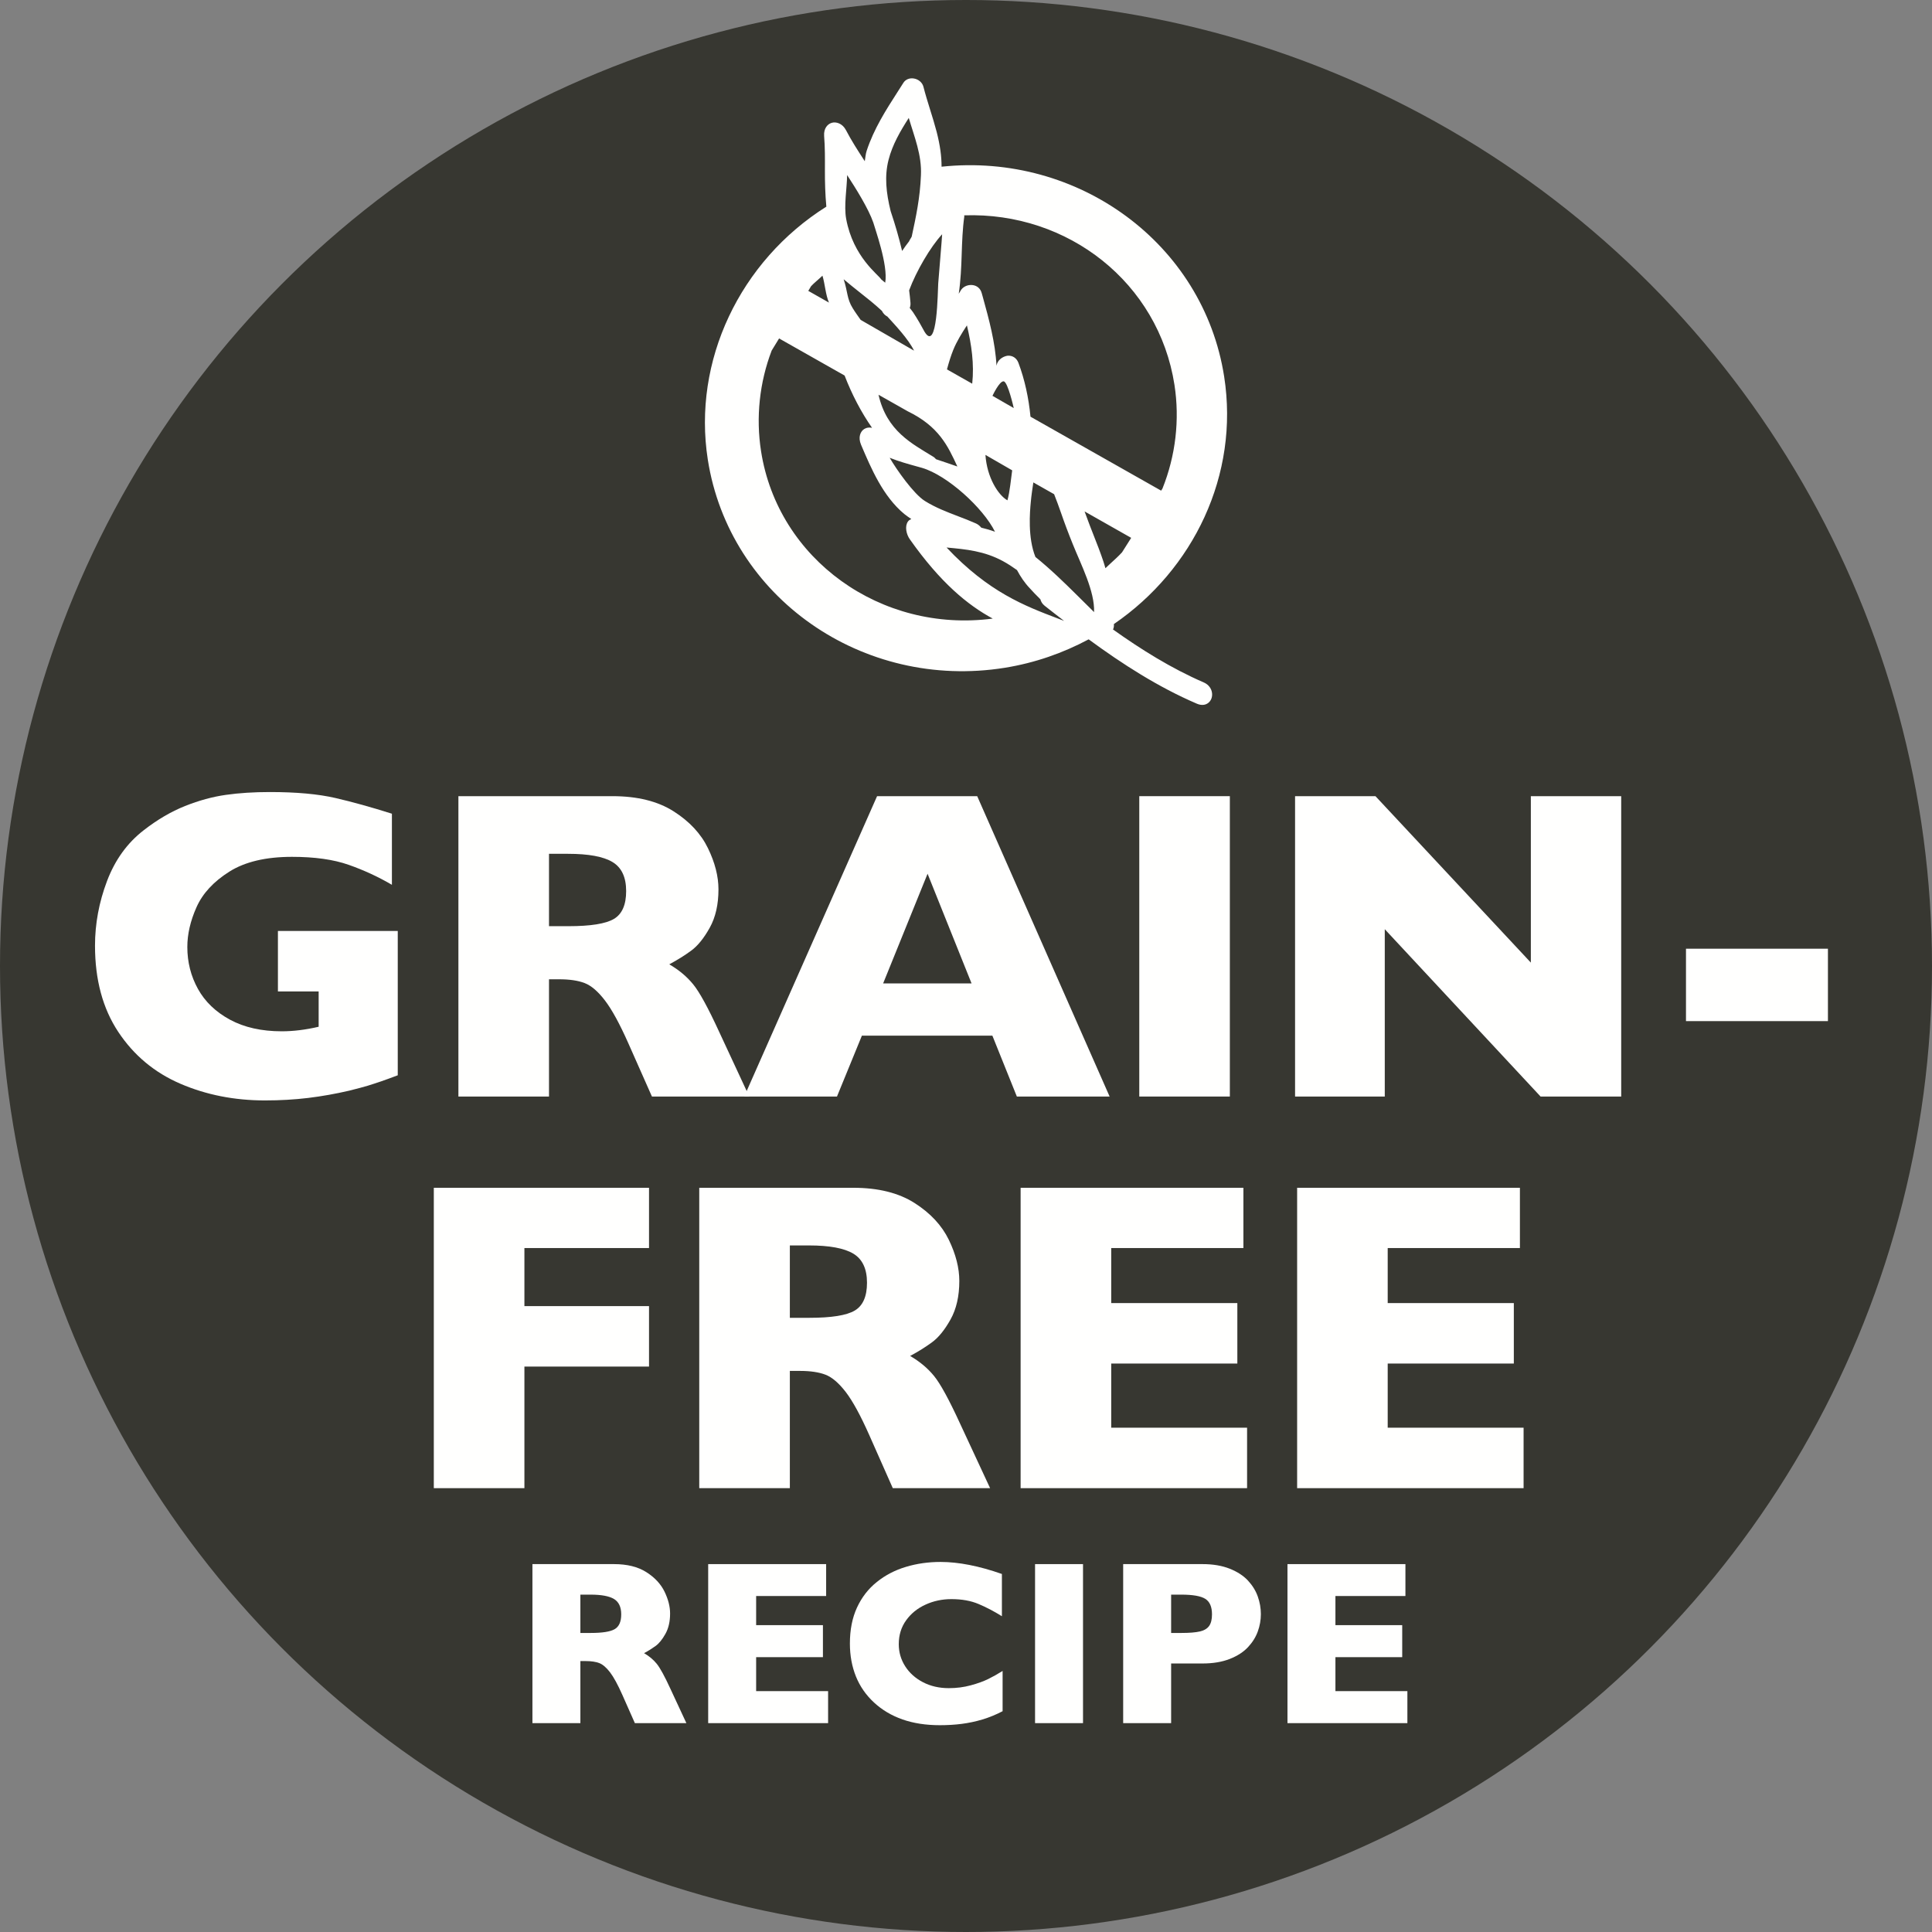 <?xml version="1.0" encoding="UTF-8"?>
<svg width="74px" height="74px" viewBox="0 0 74 74" version="1.1" xmlns="http://www.w3.org/2000/svg" xmlns:xlink="http://www.w3.org/1999/xlink">
    <rect x="0" y="0" width="74" height="74" fill="#808080" stroke="none"/>
    <title>Key benefits badges outlined/GrainFreeRecipe</title>
    <g id="Symbols" stroke="none" stroke-width="1" fill="none" fill-rule="evenodd">
        <g id="Badge">
            <circle id="Oval" fill="#373731" cx="37" cy="37" r="37"></circle>
            <g id="RECIPE" transform="translate(20.393, 59.826)" fill="#FFFFFE" fill-rule="nonzero">
                <path d="M5.897,6.174 L3.924,6.174 L3.445,5.093 C3.27,4.698 3.111,4.408 2.971,4.225 C2.83,4.042 2.693,3.925 2.56,3.874 C2.427,3.823 2.254,3.797 2.043,3.797 L1.837,3.797 L1.837,6.174 L0,6.174 L0,0.083 L3.125,0.083 C3.628,0.083 4.042,0.186 4.364,0.391 C4.686,0.596 4.918,0.845 5.06,1.138 C5.202,1.431 5.273,1.709 5.273,1.973 C5.273,2.281 5.214,2.541 5.095,2.753 C4.977,2.966 4.852,3.12 4.72,3.217 C4.588,3.313 4.44,3.406 4.276,3.494 C4.472,3.608 4.634,3.743 4.761,3.9 C4.889,4.057 5.062,4.374 5.282,4.852 L5.897,6.174 Z M3.401,2.008 C3.401,1.727 3.309,1.531 3.125,1.419 C2.94,1.308 2.64,1.252 2.224,1.252 L1.837,1.252 L1.837,2.72 L2.232,2.72 C2.681,2.72 2.988,2.671 3.153,2.573 C3.319,2.475 3.401,2.287 3.401,2.008 Z" id="Shape"></path>
                <polygon id="Path" points="11.325 6.174 6.732 6.174 6.732 0.083 11.25 0.083 11.25 1.305 8.569 1.305 8.569 2.421 11.127 2.421 11.127 3.647 8.569 3.647 8.569 4.948 11.325 4.948"></polygon>
                <path d="M18.009,5.717 C17.757,5.849 17.499,5.955 17.235,6.034 C16.972,6.113 16.706,6.169 16.438,6.203 C16.17,6.237 15.892,6.253 15.605,6.253 C15.075,6.253 14.599,6.18 14.179,6.034 C13.759,5.887 13.394,5.671 13.085,5.385 C12.776,5.1 12.544,4.766 12.39,4.384 C12.237,4.001 12.16,3.582 12.16,3.125 C12.16,2.6 12.25,2.141 12.432,1.747 C12.614,1.353 12.868,1.025 13.195,0.765 C13.521,0.504 13.893,0.311 14.311,0.187 C14.728,0.062 15.168,0 15.631,0 C16.323,0 17.106,0.154 17.982,0.461 L17.982,2.079 C17.681,1.891 17.383,1.735 17.088,1.611 C16.794,1.486 16.447,1.424 16.049,1.424 C15.694,1.424 15.363,1.494 15.056,1.635 C14.748,1.775 14.5,1.976 14.313,2.237 C14.125,2.498 14.032,2.802 14.032,3.151 C14.032,3.458 14.114,3.74 14.278,3.997 C14.442,4.253 14.67,4.457 14.961,4.608 C15.253,4.759 15.582,4.834 15.948,4.834 C16.244,4.834 16.523,4.798 16.787,4.726 C17.051,4.655 17.273,4.575 17.453,4.487 C17.633,4.399 17.818,4.295 18.009,4.175 L18.009,5.717 Z" id="Path"></path>
                <polygon id="Path" points="21.089 6.174 19.252 6.174 19.252 0.083 21.089 0.083"></polygon>
                <path d="M27.901,2 C27.901,2.225 27.862,2.446 27.784,2.661 C27.707,2.876 27.582,3.077 27.409,3.263 C27.236,3.449 27.002,3.6 26.708,3.716 C26.413,3.831 26.067,3.889 25.668,3.889 L24.464,3.889 L24.464,6.174 L22.627,6.174 L22.627,0.083 L25.668,0.083 C26.067,0.083 26.413,0.142 26.708,0.259 C27.002,0.376 27.236,0.529 27.409,0.716 C27.582,0.904 27.707,1.107 27.784,1.327 C27.862,1.547 27.901,1.771 27.901,2 Z M26.029,2.008 C26.029,1.718 25.943,1.52 25.772,1.413 C25.6,1.306 25.293,1.252 24.851,1.252 L24.464,1.252 L24.464,2.72 L24.86,2.72 C25.165,2.72 25.399,2.701 25.563,2.663 C25.727,2.625 25.846,2.555 25.919,2.452 C25.992,2.35 26.029,2.202 26.029,2.008 Z" id="Shape"></path>
                <polygon id="Path" points="33.513 6.174 28.92 6.174 28.92 0.083 33.438 0.083 33.438 1.305 30.757 1.305 30.757 2.421 33.315 2.421 33.315 3.647 30.757 3.647 30.757 4.948 33.513 4.948"></polygon>
            </g>
            <g id="FREE" transform="translate(16.616, 45.495)" fill="#FFFFFE" fill-rule="nonzero">
                <polygon id="Path" points="8.243 6.848 3.47 6.848 3.47 11.505 0 11.505 0 0 8.243 0 8.243 2.308 3.47 2.308 3.47 4.532 8.243 4.532"></polygon>
                <path d="M21.307,11.505 L17.58,11.505 L16.675,9.463 C16.343,8.716 16.044,8.169 15.779,7.823 C15.513,7.478 15.254,7.256 15.002,7.159 C14.751,7.063 14.425,7.014 14.027,7.014 L13.637,7.014 L13.637,11.505 L10.167,11.505 L10.167,0 L16.069,0 C17.021,0 17.801,0.194 18.41,0.581 C19.019,0.968 19.457,1.439 19.726,1.992 C19.994,2.546 20.128,3.071 20.128,3.569 C20.128,4.15 20.016,4.642 19.792,5.043 C19.568,5.444 19.331,5.736 19.082,5.918 C18.833,6.101 18.554,6.275 18.244,6.441 C18.615,6.657 18.92,6.913 19.161,7.209 C19.402,7.505 19.73,8.104 20.145,9.006 L21.307,11.505 Z M16.592,3.636 C16.592,3.104 16.418,2.734 16.069,2.523 C15.72,2.313 15.153,2.208 14.367,2.208 L13.637,2.208 L13.637,4.98 L14.384,4.98 C15.231,4.98 15.81,4.888 16.123,4.702 C16.436,4.517 16.592,4.161 16.592,3.636 Z" id="Shape"></path>
                <polygon id="Path" points="31.15 11.505 22.476 11.505 22.476 0 31.009 0 31.009 2.308 25.946 2.308 25.946 4.416 30.777 4.416 30.777 6.732 25.946 6.732 25.946 9.189 31.15 9.189"></polygon>
                <polygon id="Path" points="41.741 11.505 33.067 11.505 33.067 0 41.6 0 41.6 2.308 36.536 2.308 36.536 4.416 41.367 4.416 41.367 6.732 36.536 6.732 36.536 9.189 41.741 9.189"></polygon>
            </g>
            <g id="GRAIN-" transform="translate(3.639, 30.337)" fill="#FFFFFE" fill-rule="nonzero">
                <path d="M11.596,10.849 C11.347,10.943 11.134,11.021 10.957,11.082 C10.78,11.142 10.61,11.198 10.447,11.248 C10.283,11.297 10.047,11.361 9.737,11.438 C9.211,11.56 8.687,11.653 8.164,11.717 C7.641,11.78 7.089,11.812 6.508,11.812 C5.34,11.812 4.261,11.599 3.271,11.173 C2.28,10.747 1.487,10.085 0.892,9.189 C0.297,8.292 0,7.191 0,5.885 C0,5.044 0.154,4.218 0.461,3.407 C0.768,2.597 1.237,1.948 1.868,1.461 C2.388,1.057 2.915,0.748 3.449,0.535 C3.983,0.322 4.505,0.18 5.014,0.108 C5.523,0.036 6.084,0 6.699,0 C7.711,0 8.547,0.076 9.206,0.228 C9.864,0.38 10.586,0.581 11.372,0.83 L11.372,3.553 C10.852,3.248 10.301,2.994 9.72,2.789 C9.139,2.584 8.414,2.482 7.545,2.482 C6.544,2.482 5.743,2.671 5.142,3.051 C4.542,3.43 4.124,3.882 3.889,4.408 C3.654,4.933 3.536,5.443 3.536,5.935 C3.536,6.516 3.672,7.052 3.943,7.541 C4.214,8.031 4.624,8.424 5.171,8.72 C5.719,9.016 6.381,9.164 7.155,9.164 C7.598,9.164 8.068,9.106 8.566,8.99 L8.566,7.637 L7.006,7.637 L7.006,5.321 L11.596,5.321 L11.596,10.849 Z" id="Path"></path>
                <path d="M25.059,11.663 L21.332,11.663 L20.427,9.621 C20.095,8.874 19.796,8.327 19.53,7.981 C19.265,7.635 19.006,7.414 18.754,7.317 C18.503,7.22 18.177,7.172 17.779,7.172 L17.389,7.172 L17.389,11.663 L13.919,11.663 L13.919,0.158 L19.821,0.158 C20.773,0.158 21.553,0.351 22.162,0.739 C22.771,1.126 23.209,1.597 23.477,2.15 C23.746,2.703 23.88,3.229 23.88,3.727 C23.88,4.308 23.768,4.799 23.544,5.2 C23.32,5.602 23.083,5.894 22.834,6.076 C22.585,6.259 22.306,6.433 21.996,6.599 C22.367,6.815 22.672,7.071 22.913,7.367 C23.154,7.663 23.482,8.262 23.897,9.164 L25.059,11.663 Z M20.344,3.793 C20.344,3.262 20.17,2.891 19.821,2.681 C19.472,2.471 18.905,2.366 18.119,2.366 L17.389,2.366 L17.389,5.138 L18.136,5.138 C18.983,5.138 19.562,5.045 19.875,4.86 C20.188,4.675 20.344,4.319 20.344,3.793 Z" id="Shape"></path>
                <path d="M38.862,11.663 L35.309,11.663 L34.371,9.33 L29.374,9.33 L28.419,11.663 L24.867,11.663 L29.955,0.158 L33.79,0.158 L38.862,11.663 Z M33.574,7.33 L31.889,3.129 L30.187,7.33 L33.574,7.33 Z" id="Shape"></path>
                <polygon id="Path" points="43.467 11.663 39.998 11.663 39.998 0.158 43.467 0.158"></polygon>
                <polygon id="Path" points="58.457 11.663 55.369 11.663 49.401 5.254 49.401 11.663 45.965 11.663 45.965 0.158 49.044 0.158 54.996 6.533 54.996 0.158 58.457 0.158"></polygon>
                <polygon id="Path" points="66.375 8.774 60.938 8.774 60.938 6.001 66.375 6.001"></polygon>
            </g>
            <path d="M33.45,8.526 C33.5,8.724 34.027,10.16 33.905,10.828 C33.853,10.786 33.803,10.742 33.752,10.701 C33.651,10.523 32.68,9.853 32.41,8.383 C32.318,7.876 32.44,7.211 32.447,6.706 C32.767,7.195 33.262,7.983 33.45,8.526 M35.274,6.714 C35.239,7.586 35.084,8.304 34.921,9.061 C34.915,9.087 34.824,9.214 34.823,9.239 C34.728,9.362 34.636,9.486 34.553,9.613 C34.439,9.131 34.297,8.631 34.114,8.087 C33.941,7.384 33.873,6.753 34.033,6.124 C34.183,5.535 34.488,5.015 34.808,4.517 C35.021,5.241 35.311,5.936 35.274,6.714 M33.401,16.386 C33.291,16.363 33.188,16.379 33.107,16.428 C32.956,16.521 32.858,16.745 32.98,17.034 C33.373,17.958 33.819,19.006 34.632,19.684 C34.722,19.758 34.814,19.817 34.905,19.88 C34.856,19.902 34.809,19.929 34.777,19.975 C34.648,20.154 34.711,20.462 34.848,20.655 C36.024,22.323 37.07,23.178 38.024,23.693 C33.749,24.256 29.796,21.428 29.15,17.282 C28.947,15.985 29.091,14.646 29.557,13.427 L29.841,12.963 L32.35,14.384 C32.632,15.115 32.987,15.792 33.401,16.386 M31.751,11.59 L30.959,11.141 L31.066,10.962 C31.171,10.845 31.39,10.671 31.502,10.559 C31.601,10.885 31.618,11.277 31.751,11.59 M39.008,13.897 C38.937,13.709 38.773,13.605 38.581,13.626 C38.379,13.663 38.201,13.808 38.169,14.004 C38.169,14.007 38.168,14.008 38.168,14.01 C38.123,13.119 37.881,12.232 37.642,11.369 L37.601,11.224 C37.553,11.048 37.417,10.933 37.234,10.917 C37.046,10.902 36.866,10.992 36.786,11.146 C36.767,11.182 36.741,11.215 36.722,11.251 C36.798,10.741 36.819,10.233 36.835,9.736 C36.851,9.264 36.867,8.772 36.935,8.289 C36.937,8.274 36.927,8.263 36.929,8.248 C40.917,8.112 44.376,10.836 44.984,14.737 C45.192,16.072 45.03,17.454 44.525,18.713 L44.474,18.793 L39.47,15.96 C39.401,15.241 39.25,14.542 39.008,13.897 M40.512,23.687 C39.26,23.211 37.865,22.682 36.256,20.971 C36.261,20.972 36.267,20.972 36.267,20.972 C37.006,21.04 37.697,21.104 38.416,21.493 C38.601,21.593 38.778,21.71 38.953,21.835 C39.085,22.082 39.241,22.322 39.454,22.543 C39.544,22.646 39.685,22.792 39.849,22.954 C39.871,23.039 39.916,23.125 40.015,23.204 L40.015,23.204 C40.257,23.398 40.509,23.589 40.758,23.782 C40.677,23.749 40.595,23.718 40.512,23.687 M42.262,21.504 C42.147,21.159 42.011,20.812 41.879,20.478 L41.74,20.122 C41.671,19.944 41.606,19.767 41.542,19.589 L43.327,20.601 L42.976,21.156 C42.843,21.301 42.691,21.439 42.546,21.571 C42.477,21.635 42.409,21.7 42.34,21.764 C42.314,21.677 42.293,21.595 42.262,21.504 M35.936,10.856 C35.915,11.139 35.91,13.523 35.414,12.71 C35.28,12.463 35.142,12.215 34.97,11.957 C34.931,11.9 34.886,11.85 34.845,11.796 C34.867,11.738 34.88,11.673 34.873,11.594 C34.862,11.436 34.84,11.277 34.822,11.12 C35.098,10.381 35.634,9.461 36.086,8.973 C36.081,9.127 35.964,10.481 35.936,10.856 M32.913,11.184 C33.204,11.412 33.503,11.651 33.779,11.907 C33.825,12.002 33.896,12.078 33.988,12.124 C34.283,12.449 34.792,12.983 35.01,13.431 L32.966,12.253 C32.863,12.105 32.755,11.959 32.661,11.805 C32.433,11.441 32.473,11.176 32.314,10.696 C32.511,10.865 32.714,11.025 32.913,11.184 M37.238,14.696 L36.271,14.149 C36.342,13.884 36.419,13.633 36.512,13.402 C36.649,13.067 36.841,12.76 37.035,12.463 C37.212,13.201 37.319,13.95 37.238,14.696 M35.135,17.87 L35.315,17.92 C36.283,18.204 37.656,19.451 38.111,20.368 C37.936,20.303 37.762,20.252 37.585,20.211 C37.53,20.144 37.463,20.086 37.378,20.048 C37.152,19.947 36.92,19.858 36.696,19.773 C36.273,19.611 35.834,19.444 35.427,19.19 C35,18.926 34.34,17.989 34.077,17.534 C34.419,17.671 34.772,17.77 35.135,17.87 M38.447,14.607 C38.606,14.638 38.829,15.63 38.829,15.63 L38.014,15.161 C38.014,15.161 38.286,14.576 38.447,14.607 M38.587,19.164 C38.235,18.967 37.8,18.284 37.745,17.424 L38.769,18.015 C38.719,18.362 38.681,18.83 38.587,19.164 M41.905,23.444 C41.76,23.301 41.404,22.949 41.261,22.806 C40.753,22.302 40.229,21.793 39.659,21.333 C39.36,20.592 39.446,19.603 39.482,19.227 C39.504,18.974 39.543,18.727 39.579,18.478 L40.375,18.929 C40.467,19.162 40.555,19.4 40.637,19.636 C40.708,19.838 40.777,20.037 40.85,20.228 C40.926,20.432 41.009,20.64 41.093,20.85 C41.409,21.634 41.937,22.655 41.905,23.444 M35.754,17.499 C34.928,16.99 33.968,16.516 33.649,15.12 L34.77,15.754 C35.956,16.331 36.304,17.074 36.669,17.868 C36.55,17.828 35.972,17.625 35.853,17.59 C35.822,17.559 35.796,17.525 35.754,17.499 M46.1,26.136 C44.851,25.594 43.699,24.87 42.631,24.111 C42.663,24.044 42.671,23.974 42.664,23.903 C45.709,21.819 47.476,18.194 46.888,14.423 C46.093,9.33 41.303,5.831 36.064,6.385 C36.065,5.988 36.008,5.567 35.876,5.05 C35.801,4.764 35.713,4.477 35.625,4.198 C35.536,3.911 35.444,3.615 35.369,3.321 C35.326,3.157 35.174,3.03 34.992,3.005 C34.833,2.982 34.684,3.045 34.605,3.167 C34.53,3.286 34.453,3.405 34.377,3.524 C33.933,4.215 33.474,4.931 33.195,5.776 C33.153,5.906 33.146,6.043 33.123,6.175 C33.108,6.154 33.096,6.133 33.081,6.11 C32.849,5.753 32.609,5.381 32.401,4.982 C32.264,4.722 32.02,4.657 31.862,4.703 C31.712,4.744 31.544,4.902 31.566,5.208 C31.601,5.64 31.598,6.078 31.596,6.502 C31.594,6.963 31.607,7.437 31.651,7.915 C28.337,10.004 26.521,13.825 27.11,17.601 C27.933,22.875 33.038,26.452 38.49,25.577 C39.647,25.39 40.721,25.01 41.698,24.488 C42.988,25.434 44.359,26.317 45.847,26.955 C45.946,26.997 46.036,27.007 46.114,26.995 C46.245,26.974 46.339,26.889 46.388,26.785 C46.486,26.573 46.404,26.265 46.1,26.136" id="Icon" fill="#FFFFFE"></path>
        </g>
    </g>
</svg>